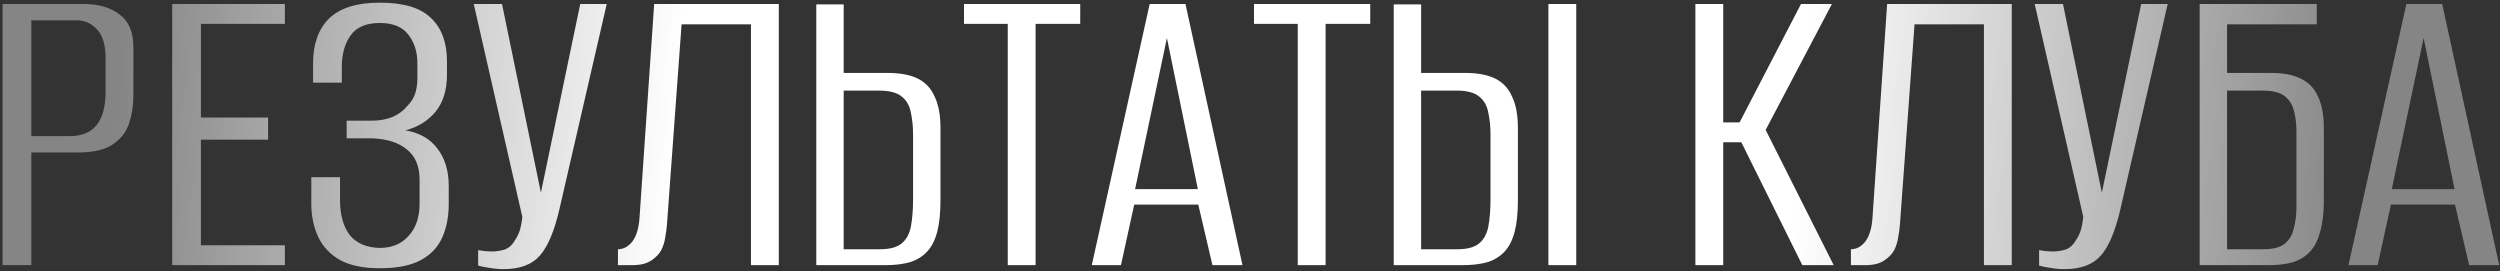 <?xml version="1.0" encoding="UTF-8"?> <svg xmlns="http://www.w3.org/2000/svg" width="396" height="43" viewBox="0 0 396 43" fill="none"><rect x="0" y="0" width="396" height="43" fill="#333333" stroke="none"/><path d="M0.41 42V0.63H13.22C15.6 0.63 17.513 1.19 18.96 2.31C20.407 3.383 21.13 5.11 21.13 7.49V15.12C21.13 16.707 20.897 18.2 20.43 19.6C19.963 20.953 19.1 22.05 17.84 22.89C16.58 23.73 14.76 24.15 12.38 24.15H4.96V42H0.41ZM4.96 21.56H11.05C12.917 21.56 14.317 21 15.25 19.88C16.23 18.713 16.72 16.94 16.72 14.56V9.17C16.72 7.117 16.277 5.623 15.39 4.69C14.503 3.71 13.43 3.22 12.17 3.22H4.96V21.56ZM27.275 42V0.63H45.125V3.78H31.825V18.62H42.465V22.12H31.825V38.85H45.125V42H27.275ZM60.161 42.49C57.594 42.49 55.518 42.07 53.931 41.23C52.344 40.343 51.178 39.13 50.431 37.59C49.684 36.003 49.311 34.23 49.311 32.27V28.07H53.861V31.64C53.861 34.02 54.374 35.887 55.401 37.24C56.474 38.547 58.061 39.223 60.161 39.27C62.074 39.27 63.591 38.64 64.711 37.38C65.878 36.12 66.461 34.417 66.461 32.27V28.42C66.461 26.32 65.784 24.733 64.431 23.66C63.124 22.587 61.304 22.003 58.971 21.91H54.911V19.11H59.041C60.114 19.11 61.141 18.923 62.121 18.55C63.101 18.13 63.894 17.547 64.501 16.8C65.108 16.193 65.528 15.54 65.761 14.84C65.994 14.093 66.111 13.3 66.111 12.46V10.01C66.111 8.237 65.644 6.743 64.711 5.53C63.778 4.27 62.261 3.64 60.161 3.64C58.014 3.64 56.474 4.293 55.541 5.6C54.608 6.907 54.141 8.587 54.141 10.64V13.09H49.591V10.01C49.591 6.977 50.431 4.62 52.111 2.94C53.838 1.26 56.521 0.42 60.161 0.42C63.941 0.42 66.648 1.237 68.281 2.87C69.961 4.457 70.801 6.743 70.801 9.73V11.83C70.801 14.257 70.194 16.217 68.981 17.71C67.768 19.157 66.181 20.137 64.221 20.65C66.461 21.023 68.164 22.003 69.331 23.59C70.498 25.13 71.081 27.09 71.081 29.47V32.27C71.081 34.323 70.731 36.12 70.031 37.66C69.331 39.2 68.188 40.39 66.601 41.23C65.014 42.07 62.868 42.49 60.161 42.49ZM79.798 42.63C79.005 42.63 78.235 42.56 77.488 42.42C76.788 42.327 76.205 42.21 75.738 42.07V39.62C75.972 39.667 76.275 39.713 76.648 39.76C77.068 39.807 77.511 39.83 77.978 39.83C78.585 39.83 79.215 39.737 79.868 39.55C80.568 39.317 81.128 38.827 81.548 38.08C81.875 37.613 82.132 37.1 82.318 36.54C82.505 35.933 82.645 35.21 82.738 34.37L75.038 0.63H79.518L85.678 30.52L91.908 0.63H96.108L88.618 33.11C87.825 36.563 86.798 39.013 85.538 40.46C84.278 41.907 82.365 42.63 79.798 42.63ZM97.882 42V39.48C98.768 39.48 99.538 39.06 100.192 38.22C100.845 37.333 101.218 36.027 101.312 34.3L103.622 0.63H123.362V42H118.952V3.85H107.962L105.652 35.49C105.605 36.143 105.512 36.843 105.372 37.59C105.278 38.29 105.068 38.967 104.742 39.62C104.415 40.227 103.902 40.763 103.202 41.23C102.548 41.697 101.638 41.953 100.472 42H97.882ZM129.301 42V0.7H133.641V11.55H140.571C142.578 11.55 144.188 11.853 145.401 12.46C146.615 13.067 147.501 14.023 148.061 15.33C148.668 16.59 148.971 18.247 148.971 20.3V31.71C148.971 33.67 148.808 35.303 148.481 36.61C148.155 37.917 147.641 38.967 146.941 39.76C146.241 40.553 145.331 41.137 144.211 41.51C143.091 41.837 141.761 42 140.221 42H129.301ZM133.641 39.48H139.381C140.921 39.48 142.065 39.177 142.811 38.57C143.558 37.963 144.048 37.077 144.281 35.91C144.515 34.697 144.631 33.227 144.631 31.5V21.35C144.631 20.09 144.515 18.923 144.281 17.85C144.095 16.777 143.628 15.937 142.881 15.33C142.135 14.677 140.921 14.35 139.241 14.35H133.641V39.48ZM159.628 42V3.78H152.698V0.63H171.108V3.78H164.038V42H159.628ZM172.939 42L182.109 0.63H187.779L196.809 42H192.049L189.809 32.41H179.659L177.559 42H172.939ZM179.799 29.96H189.739L184.839 6.02L179.799 29.96ZM205.565 42V3.78H198.635V0.63H217.045V3.78H209.975V42H205.565ZM220.766 42V0.7H225.106V11.55H232.036C234.043 11.55 235.653 11.853 236.866 12.46C238.08 13.067 238.966 14.023 239.526 15.33C240.133 16.59 240.436 18.247 240.436 20.3V31.71C240.436 33.67 240.273 35.303 239.946 36.61C239.62 37.917 239.106 38.967 238.406 39.76C237.706 40.553 236.796 41.137 235.676 41.51C234.556 41.837 233.226 42 231.686 42H220.766ZM225.106 39.48H230.846C232.386 39.48 233.53 39.177 234.276 38.57C235.023 37.963 235.513 37.077 235.746 35.91C235.98 34.697 236.096 33.227 236.096 31.5V21.35C236.096 20.09 235.98 18.923 235.746 17.85C235.56 16.777 235.093 15.937 234.346 15.33C233.6 14.677 232.386 14.35 230.706 14.35H225.106V39.48ZM245.266 42V0.63H249.676V42H245.266ZM268.549 42V0.63H272.959V19.39H275.549L285.279 0.63H290.179L279.679 20.58L290.459 42H285.489L275.829 22.54H272.959V42H268.549ZM293.184 42V39.48C294.071 39.48 294.841 39.06 295.494 38.22C296.148 37.333 296.521 36.027 296.614 34.3L298.924 0.63H318.664V42H314.254V3.85H303.264L300.954 35.49C300.908 36.143 300.814 36.843 300.674 37.59C300.581 38.29 300.371 38.967 300.044 39.62C299.718 40.227 299.204 40.763 298.504 41.23C297.851 41.697 296.941 41.953 295.774 42H293.184ZM327.054 42.63C326.261 42.63 325.491 42.56 324.744 42.42C324.044 42.327 323.461 42.21 322.994 42.07V39.62C323.227 39.667 323.531 39.713 323.904 39.76C324.324 39.807 324.767 39.83 325.234 39.83C325.841 39.83 326.471 39.737 327.124 39.55C327.824 39.317 328.384 38.827 328.804 38.08C329.131 37.613 329.387 37.1 329.574 36.54C329.761 35.933 329.901 35.21 329.994 34.37L322.294 0.63H326.774L332.934 30.52L339.164 0.63H343.364L335.874 33.11C335.081 36.563 334.054 39.013 332.794 40.46C331.534 41.907 329.621 42.63 327.054 42.63ZM348.428 42V0.63H366.978V3.85H352.768V11.55H359.698C361.658 11.55 363.244 11.853 364.458 12.46C365.718 13.067 366.628 14.023 367.188 15.33C367.794 16.59 368.098 18.247 368.098 20.3V31.71C368.098 33.67 367.911 35.303 367.538 36.61C367.211 37.917 366.698 38.967 365.998 39.76C365.298 40.553 364.388 41.137 363.268 41.51C362.194 41.837 360.888 42 359.348 42H348.428ZM358.508 39.48C360.001 39.48 361.121 39.2 361.868 38.64C362.614 38.033 363.104 37.217 363.338 36.19C363.618 35.163 363.758 34.02 363.758 32.76V20.93C363.758 19.763 363.641 18.69 363.408 17.71C363.174 16.683 362.684 15.867 361.938 15.26C361.191 14.653 360.001 14.35 358.368 14.35H352.768V39.48H358.508ZM372.001 42L381.171 0.63H386.841L395.871 42H391.111L388.871 32.41H378.721L376.621 42H372.001ZM378.861 29.96H388.801L383.901 6.02L378.861 29.96Z" fill="url(#paint0_linear_407_3227)"></path><defs><linearGradient id="paint0_linear_407_3227" x1="20.841" y1="-21.029" x2="375.039" y2="0.843" gradientUnits="userSpaceOnUse"><stop stop-color="#858585"></stop><stop offset="0.25" stop-color="white"></stop><stop offset="0.75" stop-color="white"></stop><stop offset="1" stop-color="#858585"></stop></linearGradient></defs></svg> 